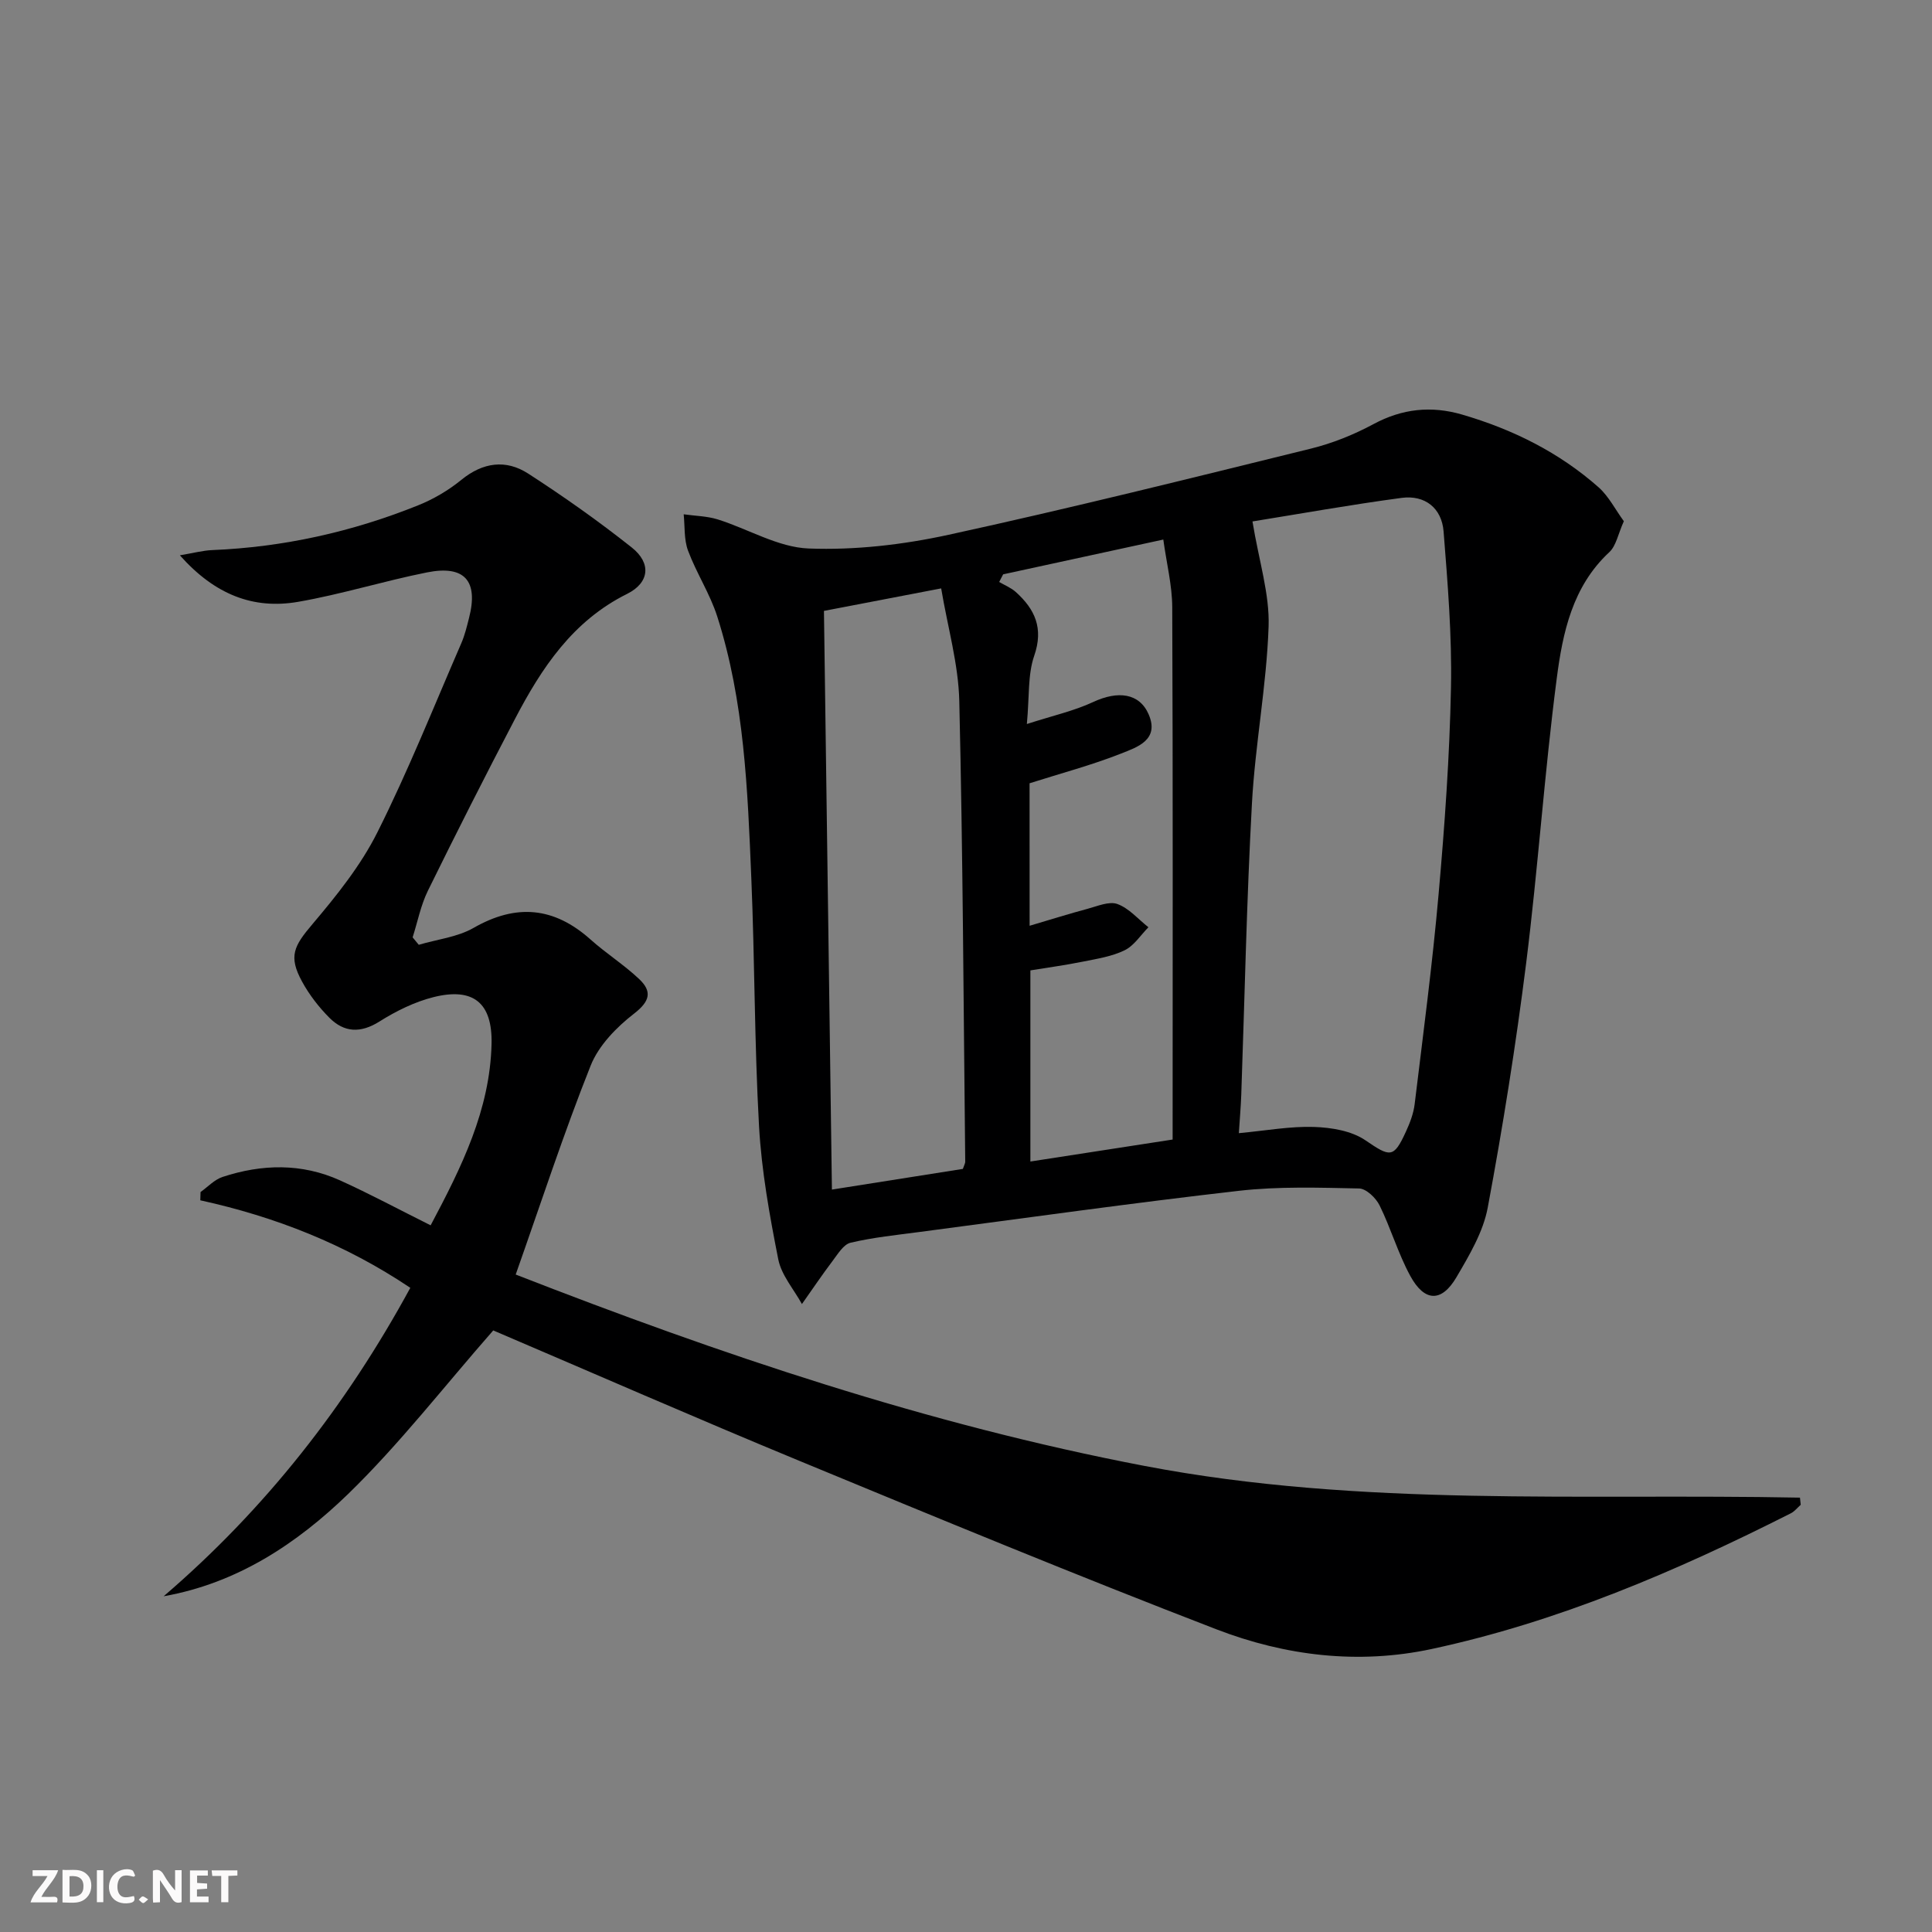 <svg enable-background="new 0 0 400 400" viewBox="0 0 400 400" xmlns="http://www.w3.org/2000/svg"><rect x="0" y="0" width="400" height="400" fill="#808080" stroke="none"/><g fill="#fbfafa"><path d="m37.59 393.81c-.92.31-1.52.05-2-.78-.7-1.2-1.52-2.34-2.47-3.78v4.59c-.55.03-.95.05-1.41.07-.03-.37-.06-.64-.06-.91 0-1.91 0-3.81 0-5.7 1.13-.41 1.77-.03 2.29.91.62 1.11 1.38 2.14 2.31 3.19v-4.2h1.35v6.61z"/><path d="m12.94 393.88v-6.75c1.9.19 3.93-.54 5.37 1.29.8 1.01.78 2.88.03 3.97-1.37 1.97-3.4 1.51-5.4 1.49m1.45-1.22c2.04.12 2.92-.58 2.89-2.21-.03-1.51-.98-2.19-2.89-2z"/><path d="m11.81 393.87h-5.49c.68-2.18 2.47-3.48 3.51-5.45h-3.08v-1.21h5.29c-.71 2.13-2.44 3.48-3.47 5.51.86 0 1.63.04 2.39-.01.79-.05 1.14.21.85 1.16"/><path d="m39.33 393.86v-6.61h3.7v1.07h-2.22v1.52c.68.04 1.34.09 2.07.13v1.07c-.72.05-1.38.09-2.1.14v1.48h2.4v1.19h-3.85z"/><path d="m27.71 388.56c-1.15-.3-2.46-.61-3.1.64-.37.73-.41 1.93-.06 2.67.63 1.35 1.99.93 3.17.68.35.94-.01 1.32-.93 1.46-1.62.25-3.05-.27-3.76-1.48-.73-1.25-.6-3.03.31-4.17.88-1.11 2.71-1.7 4-1.16.32.13.44.74.65 1.12-.1.08-.19.16-.28.24"/><path d="m49.15 387.24v1.07c-.59.02-1.17.05-1.87.08v5.44h-1.48v-5.44h-1.85c-.05-.4-.08-.73-.13-1.15z"/><path d="m20.06 387.21h1.33v6.62h-1.33z"/><path d="m30.68 393.25c-.49.38-.8.79-1.05.76-.32-.05-.6-.45-.9-.7.26-.24.51-.64.8-.67.29-.04.62.3 1.15.61"/></g><path d="m336.2 107.91c-1.2 2.66-1.59 5.09-3.01 6.41-7.66 7.12-9.66 16.71-10.89 26.19-2.55 19.59-3.87 39.34-6.33 58.94-2.13 16.93-4.82 33.8-7.95 50.57-.94 5.05-3.82 9.88-6.48 14.42-3.08 5.24-6.62 5.13-9.57-.3-2.52-4.64-4-9.82-6.34-14.57-.76-1.55-2.77-3.48-4.24-3.51-8.28-.17-16.65-.45-24.85.48-22.1 2.52-44.13 5.63-66.18 8.53-4.77.63-9.58 1.12-14.25 2.22-1.47.34-2.65 2.35-3.73 3.77-2.2 2.91-4.24 5.95-6.35 8.93-1.69-3.08-4.25-5.98-4.9-9.27-1.8-9.1-3.46-18.31-3.98-27.55-.96-17.11-.88-34.27-1.6-51.4-.76-18.25-1.43-36.57-7.06-54.16-1.51-4.7-4.31-8.97-6.04-13.61-.86-2.3-.64-5-.9-7.52 2.36.34 4.81.36 7.05 1.06 6.32 1.98 12.49 5.78 18.82 6.02 9.62.37 19.53-.78 28.98-2.84 25.11-5.47 50.05-11.69 75.01-17.84 4.47-1.1 8.89-2.89 12.95-5.07 5.96-3.21 11.96-3.83 18.31-1.99 10.51 3.06 20.15 7.84 28.37 15.13 2.08 1.89 3.42 4.59 5.16 6.96zm-76.89.05c1.35 8.23 3.57 15.04 3.34 21.76-.42 12.23-2.78 24.38-3.45 36.62-1.1 20.09-1.5 40.21-2.21 60.32-.09 2.55-.32 5.09-.5 7.95 5.67-.53 10.63-1.45 15.54-1.29 3.62.12 7.77.8 10.64 2.75 5.14 3.5 5.86 3.82 8.43-1.82.82-1.79 1.56-3.72 1.79-5.66 1.76-14.49 3.68-28.97 4.96-43.51 1.26-14.22 2.28-28.5 2.56-42.77.21-10.74-.68-21.53-1.53-32.27-.38-4.84-3.85-7.6-8.68-6.96-10.62 1.42-21.18 3.32-30.89 4.88zm-87.07 138.33c9.46-1.49 18.42-2.91 27.11-4.28.3-.87.5-1.18.49-1.49-.35-31.8-.48-63.6-1.23-95.39-.18-7.65-2.4-15.25-3.75-23.31-8.77 1.68-16.49 3.16-24.27 4.66.55 40.01 1.09 79.42 1.65 119.81zm40.93-54.62c4.42-1.3 8.17-2.49 11.96-3.5 2.06-.55 4.5-1.63 6.22-1 2.41.88 4.3 3.14 6.42 4.81-1.62 1.63-2.97 3.81-4.92 4.76-2.63 1.29-5.69 1.76-8.62 2.35-3.67.74-7.39 1.25-10.9 1.82v39.57c9.97-1.54 19.55-3.02 29.45-4.55 0-37.25.07-73.74-.08-110.22-.02-4.53-1.17-9.05-1.85-14-11.59 2.52-22.37 4.86-33.16 7.2-.27.53-.55 1.05-.82 1.58 1.15.68 2.45 1.19 3.43 2.07 3.98 3.58 5.8 7.51 3.82 13.22-1.35 3.9-.98 8.4-1.52 14.12 5.46-1.76 9.8-2.72 13.74-4.56 5.09-2.37 9.57-1.88 11.49 2.59 2.26 5.27-2.42 6.78-5.71 8.08-6.1 2.41-12.49 4.1-18.96 6.16.01 9.2.01 18.66.01 29.5z" fill="#000001"/><path d="m33.88 330.49c21.08-18.08 37.8-39.46 51.07-63.86-13.43-9.02-27.94-14.71-43.48-18.12.02-.57.03-1.14.05-1.71 1.51-1.07 2.88-2.58 4.57-3.13 8.14-2.68 16.37-2.87 24.3.71 6.19 2.8 12.19 6.03 18.77 9.31 6.4-12.05 12.29-23.89 12.61-37.56.2-8.49-3.76-11.73-11.96-9.7-3.94.98-7.8 2.89-11.26 5.07-3.91 2.46-7.3 2.28-10.36-.79-2.2-2.21-4.18-4.78-5.66-7.5-2.85-5.23-1.69-7.34 2.17-11.89 5-5.91 9.99-12.12 13.43-18.99 6.4-12.75 11.69-26.06 17.38-39.16.72-1.66 1.15-3.46 1.6-5.23 1.97-7.66-.9-10.99-8.7-9.43-8.94 1.78-17.7 4.53-26.67 6.09-9.28 1.61-17.27-1.48-24.5-9.63 2.83-.47 4.76-1 6.7-1.08 14.75-.61 28.95-3.77 42.61-9.26 3.2-1.28 6.32-3.12 8.99-5.3 4.46-3.63 9.2-4.25 13.8-1.29 7.38 4.77 14.6 9.87 21.48 15.33 4.07 3.23 3.65 7.28-.99 9.59-11.27 5.6-17.7 15.34-23.22 25.91-6.16 11.78-12.17 23.64-18.03 35.57-1.47 3-2.12 6.41-3.15 9.63.42.51.85 1.03 1.27 1.54 3.81-1.13 8-1.58 11.35-3.5 8.85-5.07 16.67-4.33 24.21 2.4 3.22 2.88 6.92 5.22 10.06 8.18 2.69 2.54 2.31 4.57-1.02 7.15-3.65 2.82-7.35 6.61-9.01 10.78-5.58 14-10.26 28.37-15.52 43.26 42.36 16.52 85.3 31.04 130.17 39.62 44.92 8.59 90.41 5.68 135.72 6.57.05.49.11.98.16 1.48-.68.6-1.28 1.38-2.06 1.77-23.78 12.02-48.18 22.47-74.36 28.09-15.22 3.26-30.31 1.41-44.56-4.08-28.97-11.16-57.67-23.03-86.37-34.89-21.48-8.88-42.77-18.2-63.35-26.99-10.22 11.65-19.4 23.52-30.05 33.87-10.58 10.24-22.9 18.46-38.19 21.17z" fill="#000001"/></svg>